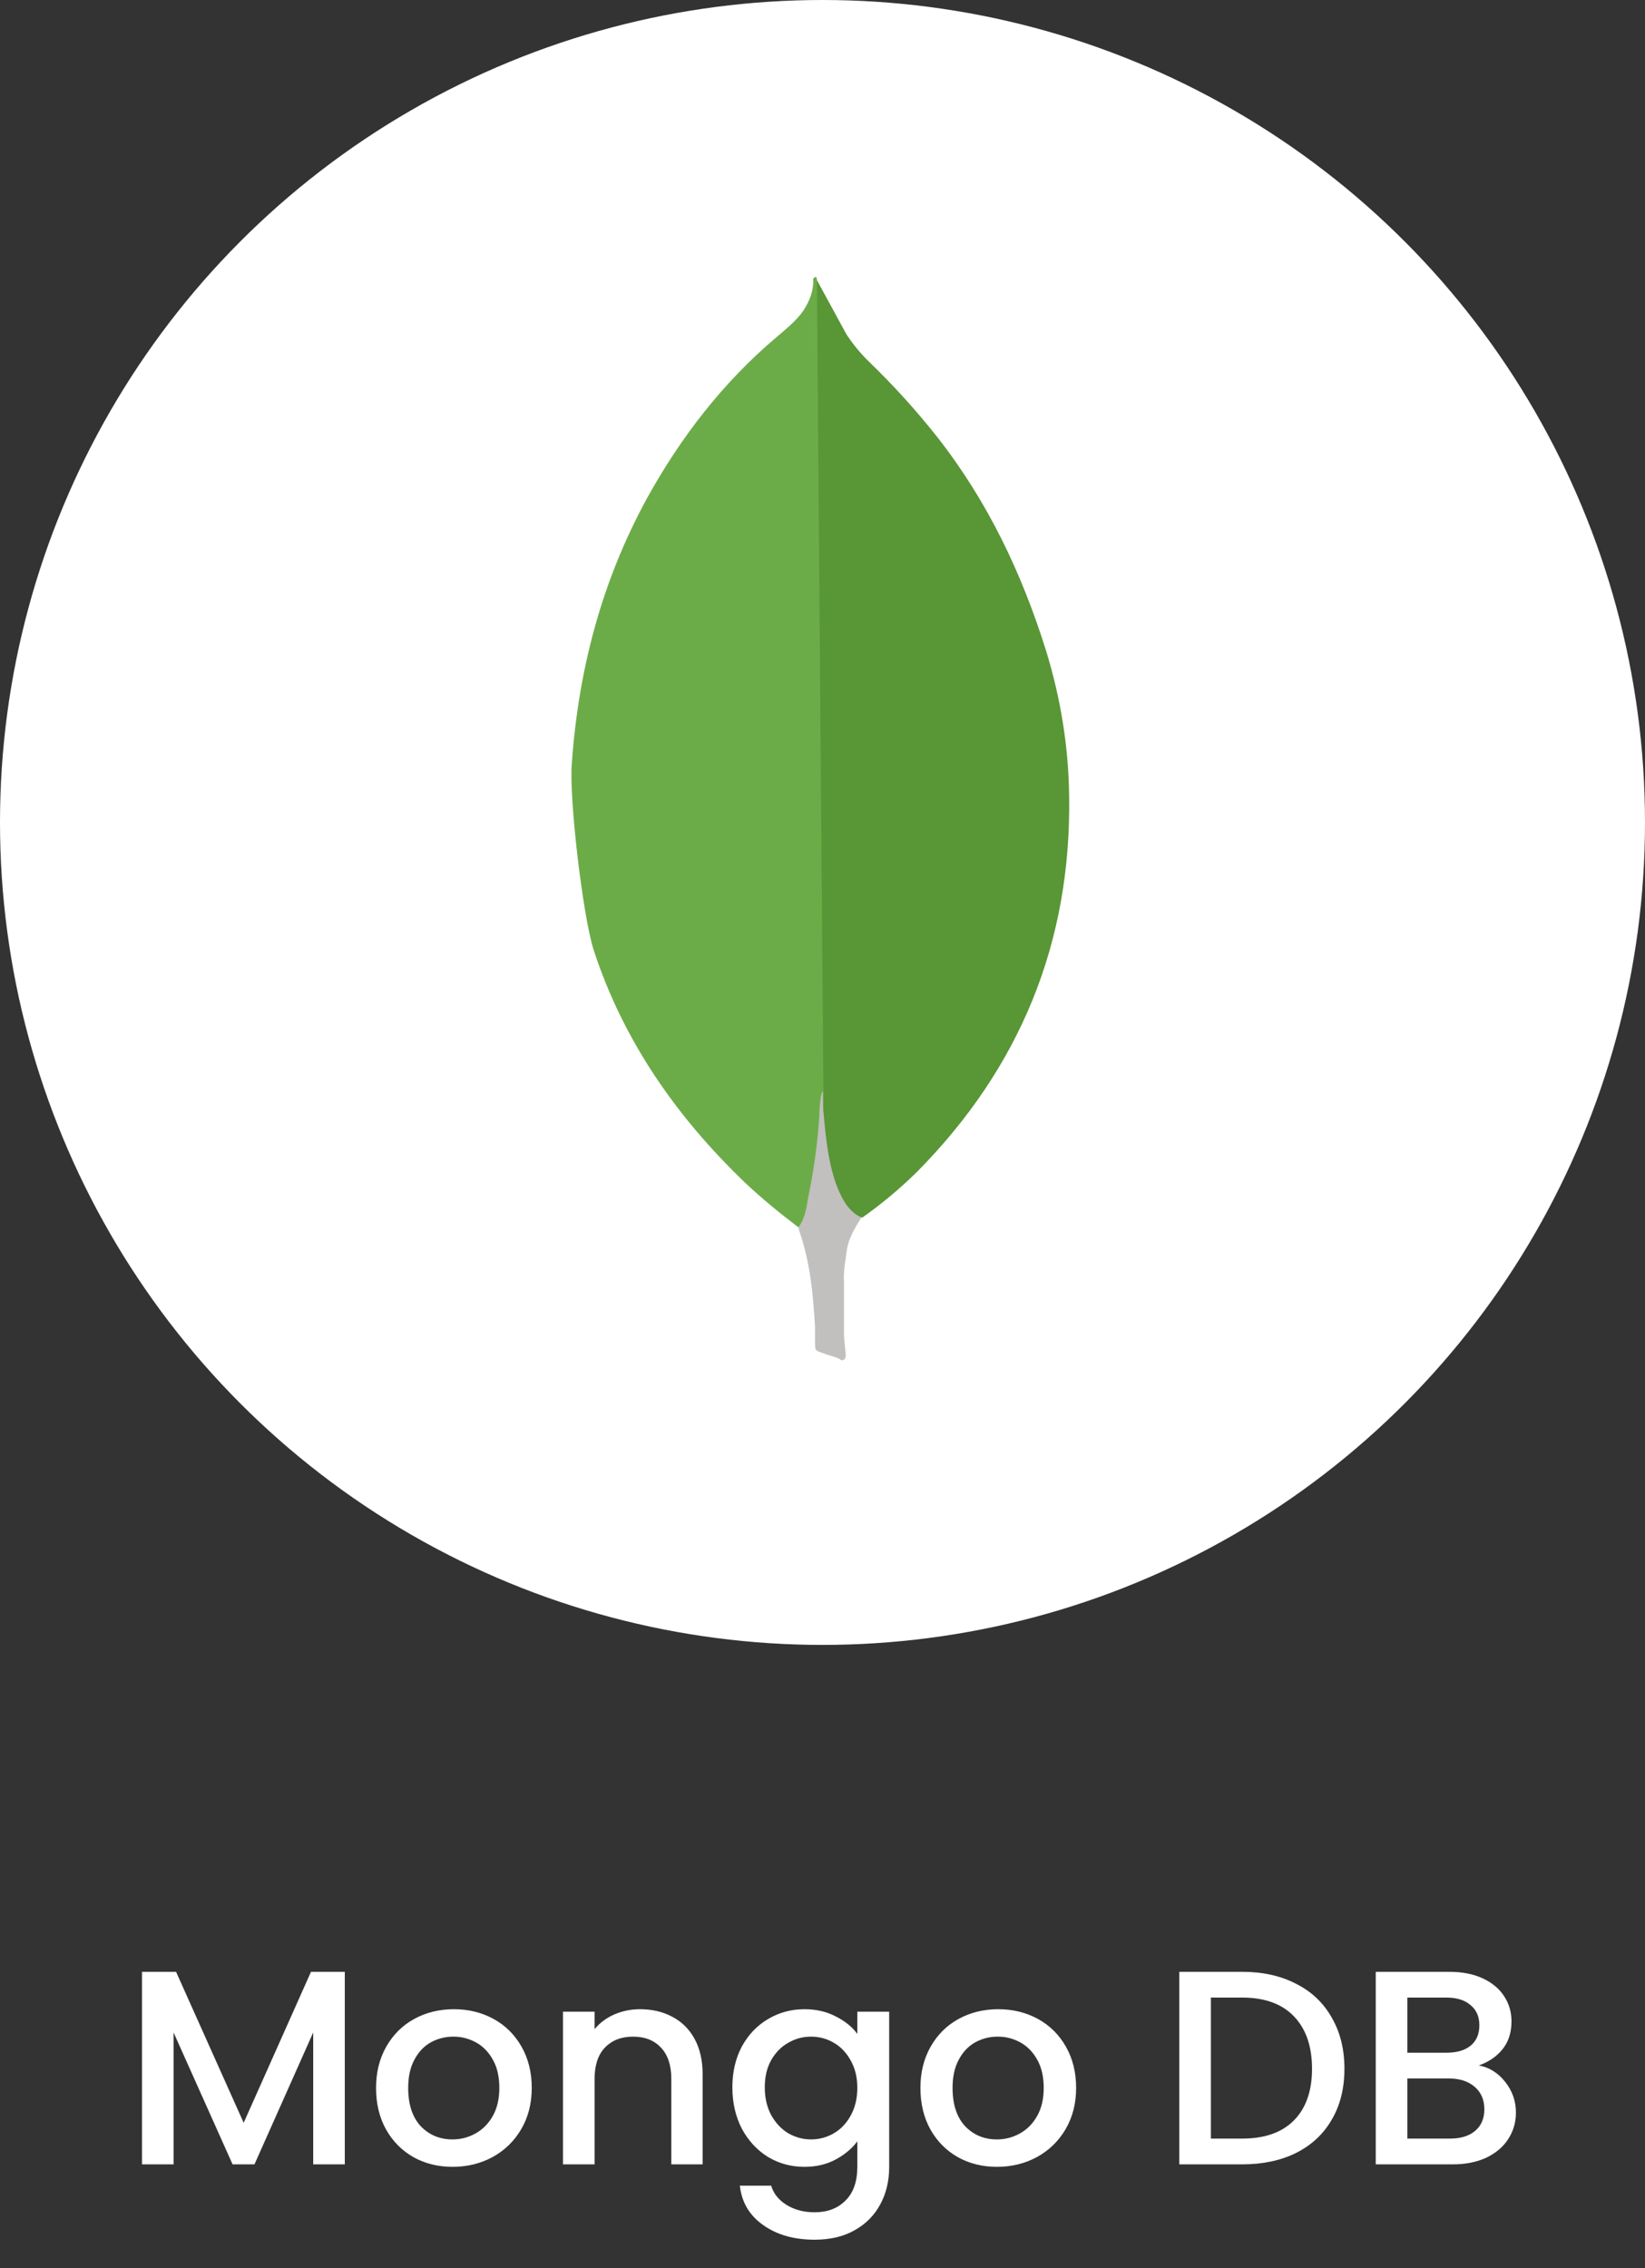 <svg width="95" height="131" viewBox="0 0 95 131" fill="none" xmlns="http://www.w3.org/2000/svg">
<rect x="0" y="0" width="95" height="131" fill="#333333" stroke="none"/>
<circle cx="47.5" cy="47.5" r="47.5" fill="white"/>
<path d="M47.174 16.172L48.882 19.308C49.266 19.886 49.682 20.399 50.172 20.876C51.608 22.262 52.947 23.742 54.179 25.306C57.073 29.02 59.025 33.145 60.419 37.607C61.255 40.332 61.709 43.127 61.743 45.954C61.883 54.406 58.919 61.663 52.943 67.694C51.971 68.65 50.921 69.528 49.804 70.318C49.212 70.318 48.932 69.874 48.688 69.465C48.243 68.708 47.948 67.876 47.816 67.012C47.606 65.989 47.468 64.967 47.536 63.911V63.434C47.488 63.333 46.966 16.412 47.174 16.172Z" fill="#599636"/>
<path d="M47.173 16.067C47.103 15.93 47.033 16.034 46.963 16.101C46.997 16.785 46.753 17.395 46.371 17.977C45.951 18.556 45.395 19 44.837 19.477C41.738 22.1 39.298 25.27 37.344 28.814C34.744 33.584 33.404 38.697 33.024 44.079C32.85 46.02 33.652 52.87 34.278 54.847C35.986 60.094 39.054 64.491 43.028 68.307C44.003 69.226 45.047 70.078 46.127 70.897C46.441 70.897 46.475 70.624 46.547 70.42C46.685 69.985 46.79 69.541 46.861 69.091L47.561 63.981L47.173 16.067Z" fill="#6CAC48"/>
<path d="M48.881 72.392C48.951 71.61 49.335 70.961 49.753 70.314C49.333 70.144 49.021 69.805 48.777 69.428C48.566 69.071 48.392 68.694 48.257 68.304C47.769 66.873 47.665 65.371 47.525 63.909V63.023C47.351 63.16 47.315 64.318 47.315 64.49C47.213 66.035 47.003 67.572 46.687 69.09C46.583 69.704 46.513 70.316 46.127 70.861C46.127 70.93 46.127 70.998 46.161 71.1C46.789 72.906 46.961 74.746 47.067 76.621V77.305C47.067 78.122 47.033 77.95 47.727 78.224C48.007 78.325 48.319 78.361 48.599 78.564C48.809 78.564 48.843 78.394 48.843 78.257L48.739 77.133V73.997C48.705 73.45 48.809 72.906 48.879 72.394L48.881 72.392Z" fill="#C2BFBF"/>
<path d="M19.912 113.88V125H18.088V117.384L14.696 125H13.432L10.024 117.384V125H8.2V113.88H10.168L14.072 122.6L17.96 113.88H19.912ZM26.133 125.144C25.301 125.144 24.549 124.957 23.877 124.584C23.205 124.2 22.677 123.667 22.293 122.984C21.909 122.291 21.717 121.491 21.717 120.584C21.717 119.688 21.915 118.893 22.309 118.2C22.704 117.507 23.243 116.973 23.925 116.6C24.608 116.227 25.371 116.04 26.213 116.04C27.056 116.04 27.819 116.227 28.501 116.6C29.184 116.973 29.723 117.507 30.117 118.2C30.512 118.893 30.709 119.688 30.709 120.584C30.709 121.48 30.507 122.275 30.101 122.968C29.696 123.661 29.141 124.2 28.437 124.584C27.744 124.957 26.976 125.144 26.133 125.144ZM26.133 123.56C26.603 123.56 27.04 123.448 27.445 123.224C27.861 123 28.197 122.664 28.453 122.216C28.709 121.768 28.837 121.224 28.837 120.584C28.837 119.944 28.715 119.405 28.469 118.968C28.224 118.52 27.899 118.184 27.493 117.96C27.088 117.736 26.651 117.624 26.181 117.624C25.712 117.624 25.275 117.736 24.869 117.96C24.475 118.184 24.16 118.52 23.925 118.968C23.691 119.405 23.573 119.944 23.573 120.584C23.573 121.533 23.813 122.269 24.293 122.792C24.784 123.304 25.397 123.56 26.133 123.56ZM36.961 116.04C37.654 116.04 38.273 116.184 38.816 116.472C39.371 116.76 39.803 117.187 40.112 117.752C40.422 118.317 40.577 119 40.577 119.8V125H38.769V120.072C38.769 119.283 38.571 118.68 38.176 118.264C37.782 117.837 37.243 117.624 36.56 117.624C35.878 117.624 35.334 117.837 34.928 118.264C34.534 118.68 34.337 119.283 34.337 120.072V125H32.513V116.184H34.337V117.192C34.635 116.829 35.014 116.547 35.472 116.344C35.942 116.141 36.438 116.04 36.961 116.04ZM46.455 116.04C47.138 116.04 47.74 116.179 48.263 116.456C48.797 116.723 49.212 117.059 49.511 117.464V116.184H51.351V125.144C51.351 125.955 51.181 126.675 50.839 127.304C50.498 127.944 50.002 128.445 49.351 128.808C48.711 129.171 47.943 129.352 47.047 129.352C45.852 129.352 44.861 129.069 44.071 128.504C43.282 127.949 42.834 127.192 42.727 126.232H44.535C44.674 126.691 44.967 127.059 45.415 127.336C45.874 127.624 46.418 127.768 47.047 127.768C47.783 127.768 48.375 127.544 48.823 127.096C49.282 126.648 49.511 125.997 49.511 125.144V123.672C49.202 124.088 48.781 124.44 48.247 124.728C47.724 125.005 47.127 125.144 46.455 125.144C45.687 125.144 44.983 124.952 44.343 124.568C43.714 124.173 43.212 123.629 42.839 122.936C42.477 122.232 42.295 121.437 42.295 120.552C42.295 119.667 42.477 118.883 42.839 118.2C43.212 117.517 43.714 116.989 44.343 116.616C44.983 116.232 45.687 116.04 46.455 116.04ZM49.511 120.584C49.511 119.976 49.383 119.448 49.127 119C48.882 118.552 48.556 118.211 48.151 117.976C47.746 117.741 47.309 117.624 46.839 117.624C46.37 117.624 45.932 117.741 45.527 117.976C45.122 118.2 44.791 118.536 44.535 118.984C44.29 119.421 44.167 119.944 44.167 120.552C44.167 121.16 44.29 121.693 44.535 122.152C44.791 122.611 45.122 122.963 45.527 123.208C45.943 123.443 46.38 123.56 46.839 123.56C47.309 123.56 47.746 123.443 48.151 123.208C48.556 122.973 48.882 122.632 49.127 122.184C49.383 121.725 49.511 121.192 49.511 120.584ZM57.571 125.144C56.739 125.144 55.987 124.957 55.315 124.584C54.643 124.2 54.115 123.667 53.731 122.984C53.347 122.291 53.155 121.491 53.155 120.584C53.155 119.688 53.352 118.893 53.747 118.2C54.142 117.507 54.68 116.973 55.363 116.6C56.045 116.227 56.808 116.04 57.651 116.04C58.493 116.04 59.256 116.227 59.939 116.6C60.621 116.973 61.16 117.507 61.555 118.2C61.95 118.893 62.147 119.688 62.147 120.584C62.147 121.48 61.944 122.275 61.539 122.968C61.133 123.661 60.579 124.2 59.875 124.584C59.181 124.957 58.413 125.144 57.571 125.144ZM57.571 123.56C58.04 123.56 58.477 123.448 58.883 123.224C59.299 123 59.635 122.664 59.891 122.216C60.147 121.768 60.275 121.224 60.275 120.584C60.275 119.944 60.152 119.405 59.907 118.968C59.661 118.52 59.336 118.184 58.931 117.96C58.526 117.736 58.088 117.624 57.619 117.624C57.15 117.624 56.712 117.736 56.307 117.96C55.912 118.184 55.597 118.52 55.363 118.968C55.128 119.405 55.011 119.944 55.011 120.584C55.011 121.533 55.251 122.269 55.731 122.792C56.221 123.304 56.835 123.56 57.571 123.56ZM71.738 113.88C72.922 113.88 73.957 114.109 74.842 114.568C75.738 115.016 76.426 115.667 76.906 116.52C77.397 117.363 77.642 118.349 77.642 119.48C77.642 120.611 77.397 121.592 76.906 122.424C76.426 123.256 75.738 123.896 74.842 124.344C73.957 124.781 72.922 125 71.738 125H68.106V113.88H71.738ZM71.738 123.512C73.04 123.512 74.037 123.16 74.73 122.456C75.424 121.752 75.77 120.76 75.77 119.48C75.77 118.189 75.424 117.181 74.73 116.456C74.037 115.731 73.04 115.368 71.738 115.368H69.93V123.512H71.738ZM85.402 119.288C85.999 119.395 86.506 119.709 86.922 120.232C87.338 120.755 87.546 121.347 87.546 122.008C87.546 122.573 87.397 123.085 87.098 123.544C86.81 123.992 86.389 124.349 85.834 124.616C85.279 124.872 84.634 125 83.898 125H79.45V113.88H83.69C84.447 113.88 85.098 114.008 85.642 114.264C86.186 114.52 86.597 114.867 86.874 115.304C87.151 115.731 87.29 116.211 87.29 116.744C87.29 117.384 87.119 117.917 86.778 118.344C86.437 118.771 85.978 119.085 85.402 119.288ZM81.274 118.552H83.53C84.127 118.552 84.591 118.419 84.922 118.152C85.263 117.875 85.434 117.48 85.434 116.968C85.434 116.467 85.263 116.077 84.922 115.8C84.591 115.512 84.127 115.368 83.53 115.368H81.274V118.552ZM83.738 123.512C84.357 123.512 84.842 123.363 85.194 123.064C85.546 122.765 85.722 122.349 85.722 121.816C85.722 121.272 85.535 120.84 85.162 120.52C84.789 120.2 84.293 120.04 83.674 120.04H81.274V123.512H83.738Z" fill="white"/>
</svg>
